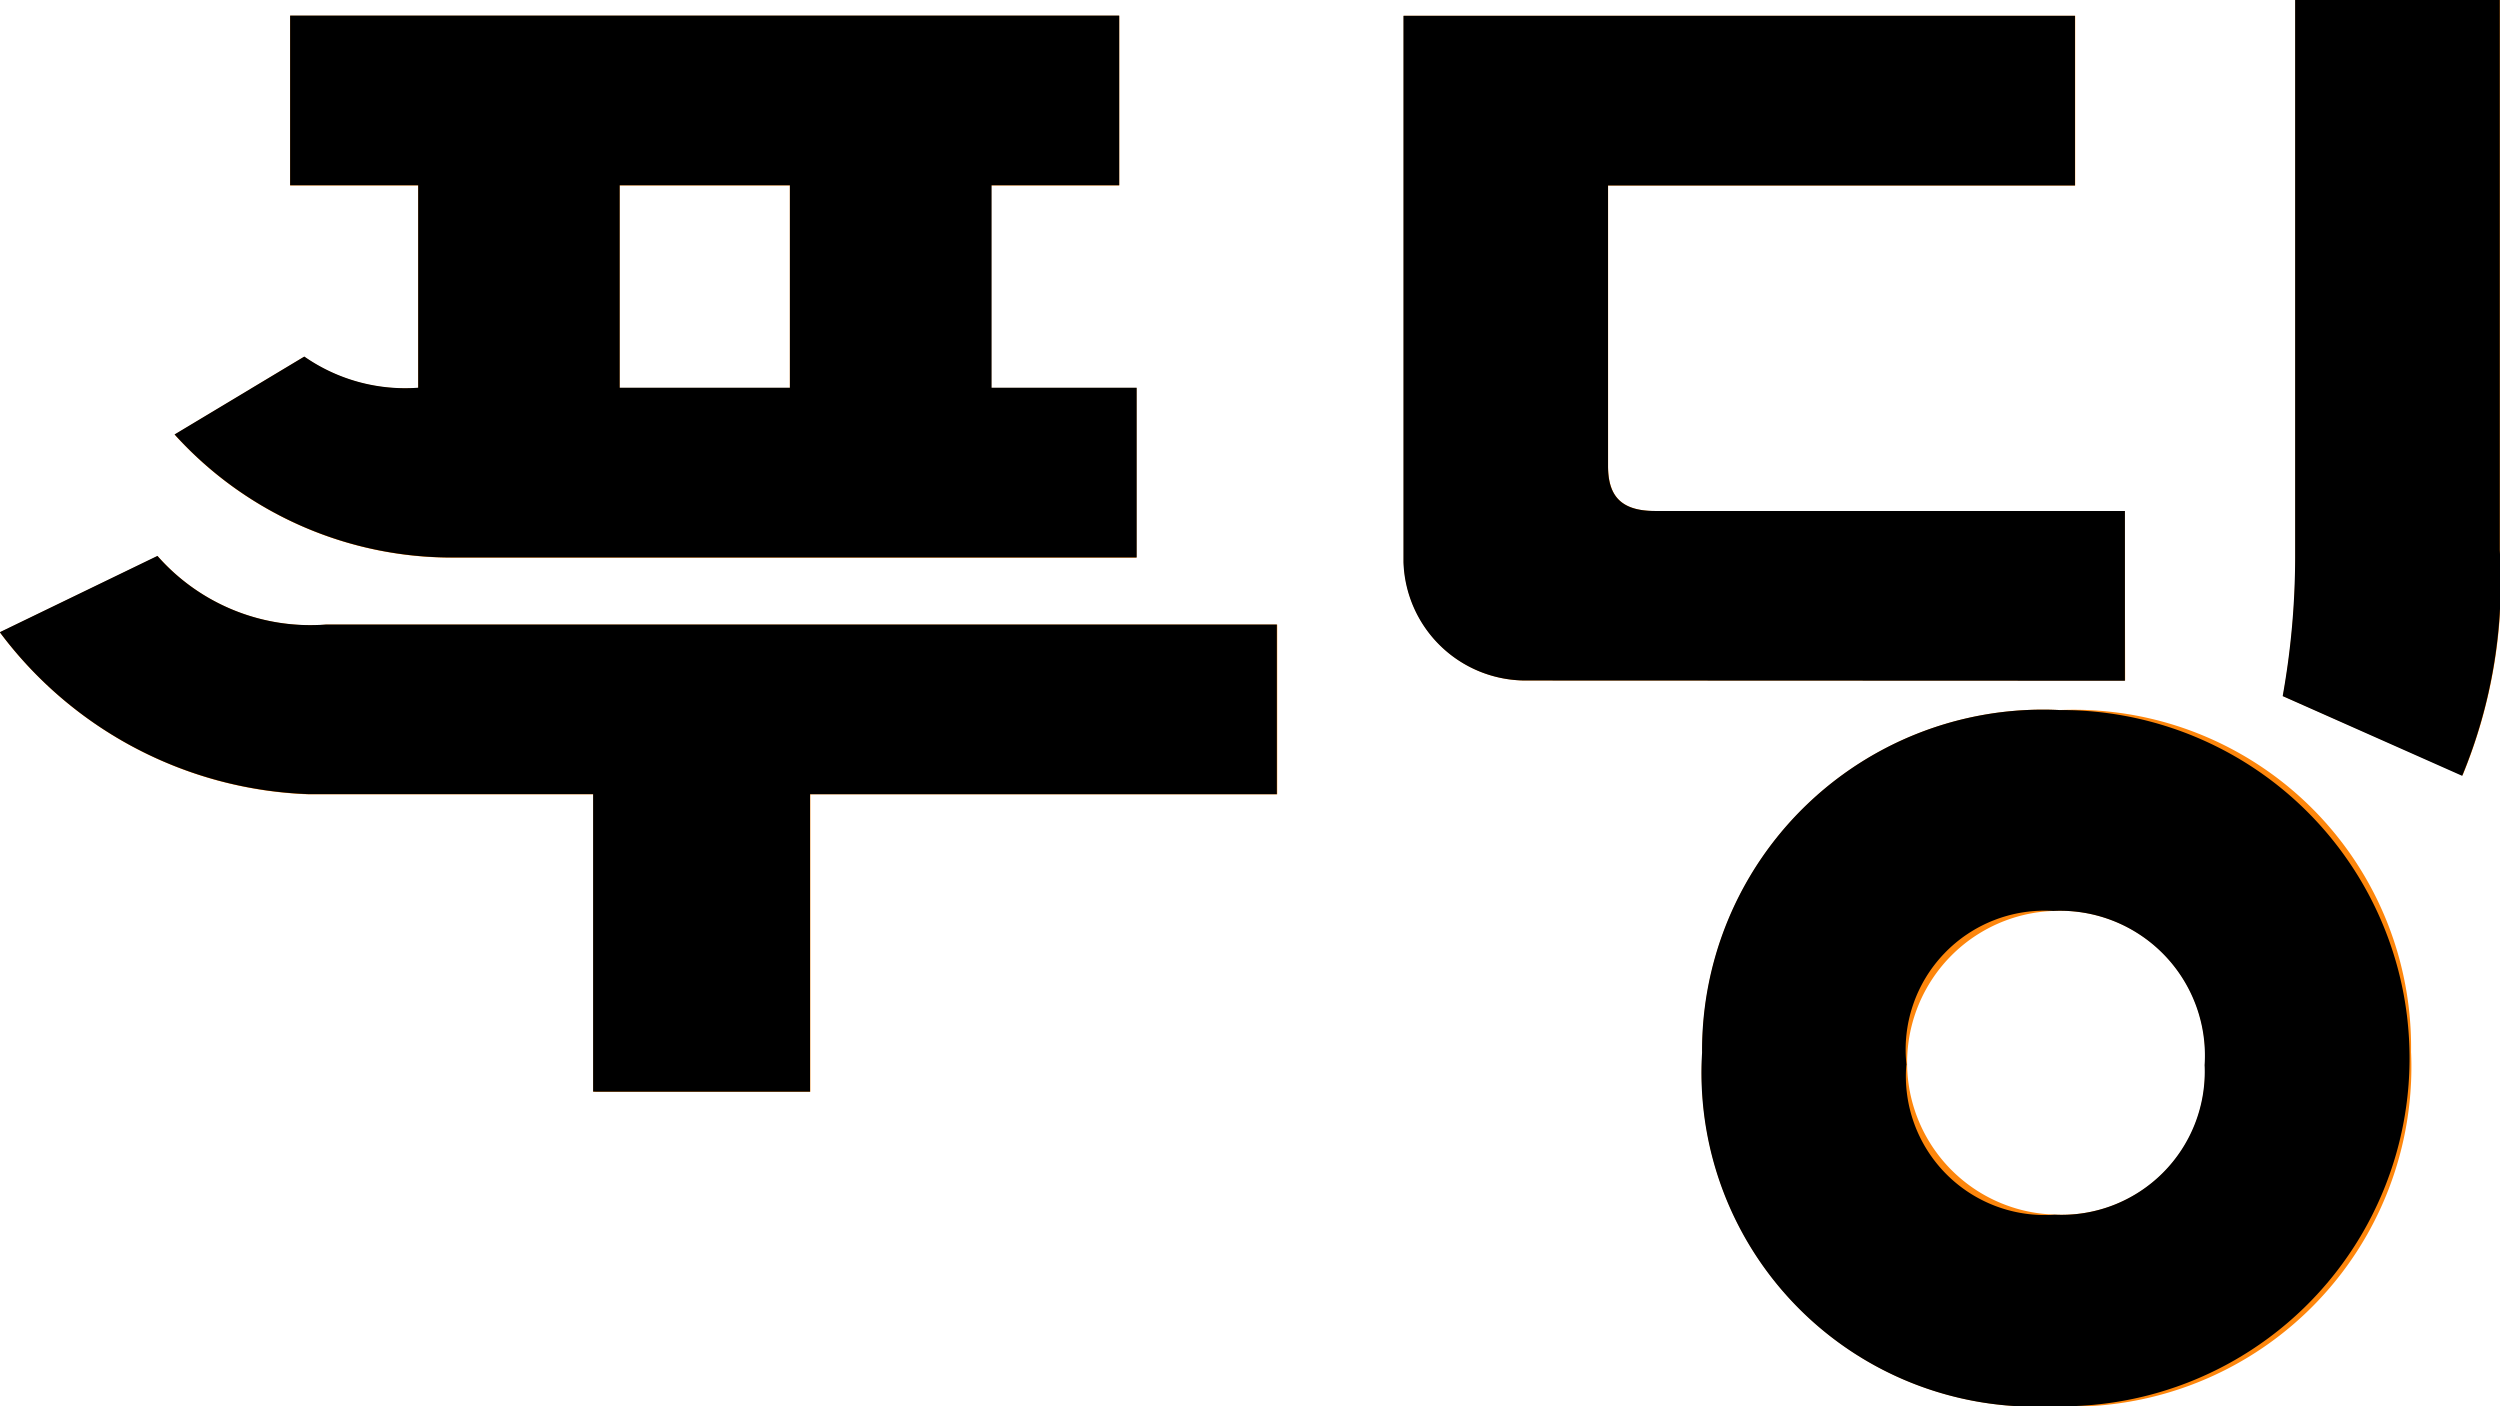 <svg xmlns="http://www.w3.org/2000/svg" width="48.961" height="27.541" viewBox="0 0 48.961 27.541">
  <g id="Vector_Smart_Object" data-name="Vector Smart Object" transform="translate(-8655.52 -2095.23)">
    <g id="Vector_Smart_Object-2" data-name="Vector Smart Object" transform="translate(8416.414 1895.787)">
      <path id="패스_819" data-name="패스 819" d="M250.726,215H245.16a7.9,7.9,0,0,1-6.055-3.172l3.088-1.494a3.986,3.986,0,0,0,3.3,1.342H264.12V215h-9.144v5.825h-4.251Zm-8.2-7.045,2.538-1.525a3.453,3.453,0,0,0,2.232.61v-3.965h-2.508v-3.324h16.238v3.324h-2.508v3.965h2.844v3.324H248a7.324,7.324,0,0,1-5.474-2.409m8.715-.915h3.333v-3.965h-3.333Z" fill="#fd860c"/>
      <path id="패스_820" data-name="패스 820" d="M280.726,212.77H268.983a2.393,2.393,0,0,1-2.385-2.318v-10.7h13.15v3.324H270.6v5.49c0,.549.214.885.918.885h9.2Zm5.6,7.289a6.654,6.654,0,0,1-7,6.923,6.54,6.54,0,0,1-6.881-6.923,6.674,6.674,0,0,1,7-6.71,6.606,6.606,0,0,1,6.88,6.71m-4.037.244a2.836,2.836,0,0,0-2.966-3.02,2.975,2.975,0,0,0,.031,5.947,2.8,2.8,0,0,0,2.935-2.928m1.774-20.861h4.006v10.766a9.96,9.96,0,0,1-.734,4.422l-3.517-1.555a15.5,15.5,0,0,0,.245-2.714Z" fill="#fd860c"/>
    </g>
    <path id="Color_Overlay" data-name="Color Overlay" d="M8688.854,2115.847a6.674,6.674,0,0,1,7-6.711,6.818,6.818,0,1,1-.123,13.634A6.539,6.539,0,0,1,8688.854,2115.847Zm4,.242a2.72,2.72,0,0,0,2.906,2.93,2.806,2.806,0,0,0,2.936-2.93,2.837,2.837,0,0,0-2.967-3.019A2.721,2.721,0,0,0,8692.858,2116.09Zm-25.718.52v-5.826h-5.566a7.9,7.9,0,0,1-6.054-3.172l3.087-1.494a3.986,3.986,0,0,0,3.3,1.344h18.623v3.323h-9.142v5.826Zm33.089-7.746a15.52,15.52,0,0,0,.244-2.715V2095.23h4.007V2106a9.946,9.946,0,0,1-.736,4.424Zm-14.831-.306a2.394,2.394,0,0,1-2.388-2.318v-10.7h13.151v3.323h-9.145v5.49c0,.551.214.885.917.885h9.206v3.325Zm-20.98-2.409a7.32,7.32,0,0,1-5.475-2.41l2.541-1.525a3.452,3.452,0,0,0,2.23.61v-3.965h-2.508v-3.323h16.237v3.323h-2.5v3.965h2.842v3.325Zm3.242-3.325h3.334v-3.965h-3.334Z"/>
  </g>
</svg>

